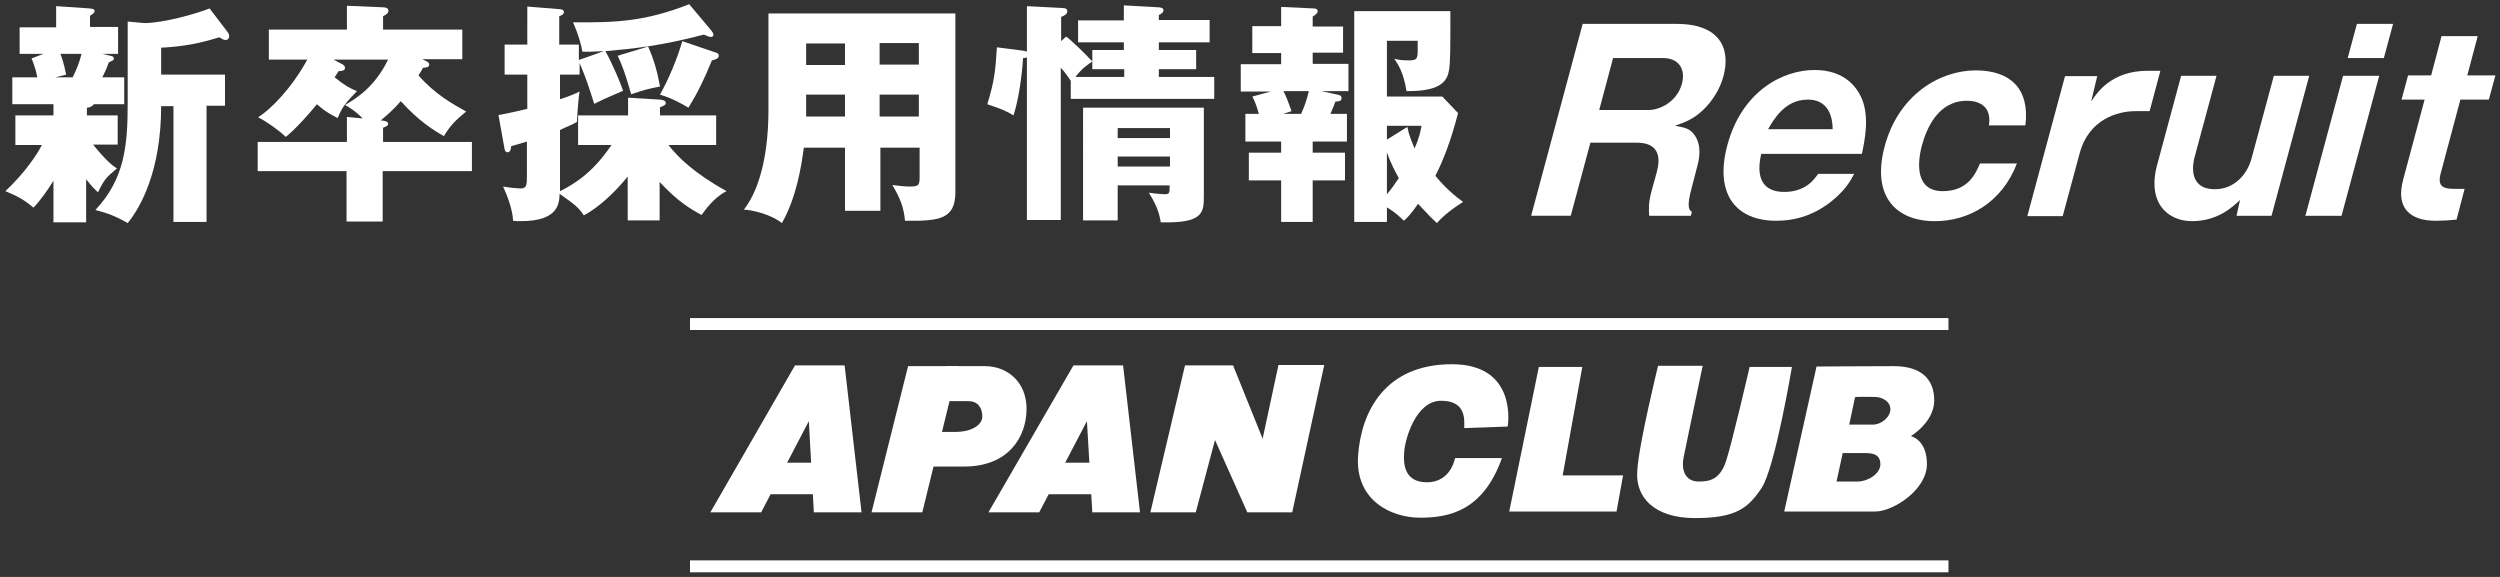 <?xml version="1.0" encoding="utf-8"?>
<!-- Generator: Adobe Illustrator 24.1.1, SVG Export Plug-In . SVG Version: 6.00 Build 0)  -->
<svg version="1.1" id="レイヤー_1" xmlns="http://www.w3.org/2000/svg" xmlns:xlink="http://www.w3.org/1999/xlink" x="0px"
	 y="0px" width="650px" height="150px" viewBox="0 0 650 150" style="enable-background:new 0 0 650 150;" xml:space="preserve">
<rect x="0" y="0" width="650" height="150" fill="#333333" stroke="none"/>
<style type="text/css">
	.st0{fill:#FFFFFF;}
</style>
<g>
	<g>
		<polygon class="st0" points="184.7,133.2 197.9,133.2 210.3,109.5 211.6,133.2 224,133.2 219.6,95 206.7,95 		"/>
		<rect x="196" y="120.3" class="st0" width="21.6" height="8.2"/>
		<polygon class="st0" points="257,133.2 270.2,133.2 282.6,109.5 284,133.2 296.4,133.2 292,95 279.1,95 		"/>
		<polygon class="st0" points="299.1,133.2 310.9,133.2 315.9,114.4 324.3,133.2 336,133.2 320.6,95 308.1,95 		"/>
		<rect x="268.4" y="120.3" class="st0" width="21.6" height="8.2"/>
		<polygon class="st0" points="249.1,95.2 236.1,95.2 226.6,133.2 239.8,133.2 		"/>
		<path class="st0" d="M246.2,95.2c0,0,4.2,0,9.9,0c5.7,0,10.8,4,10.8,11.1c0,7.1-4.5,15-16.2,15s-13.9,0-13.9,0l4.5-9
			c0,0,2.9,0,7.1,0s7-1.8,7-4s-1.1-4-3.6-4c-2.5,0-10.2,0-10.2,0L246.2,95.2z"/>
		<polygon class="st0" points="344.3,94.9 332.4,94.9 324.2,133.1 336,133.1 		"/>
		<path class="st0" d="M380.7,111.3l11.3-0.4c0,0,2.8-16.2-14.5-16.2c-17.3,0-23.6,12.2-24.4,23.8c-0.8,11.6,8.6,16.1,16.1,16.1
			s16.4-1.7,21.3-15.5h-12.2c0,0-1,6.3-7.3,6.3s-6.1-5.5-5.9-8c0.2-3,2.9-13.2,9.6-13.2S380.7,109.4,380.7,111.3z"/>
		<polygon class="st0" points="400.1,95.4 411.4,95.4 406.3,123.6 422,123.6 420.3,133 392.4,133 		"/>
		<path class="st0" d="M431.1,95.1h11.6c0,0-4.5,21.4-5,24c-0.5,2.6,0.1,6.1,4,6.1c2.8,0,5.5-0.5,7.1-5.4c1.6-4.9,6.1-24.4,6.1-24.4
			h11c0,0-4.4,26.3-7.9,31.5s-6.6,7.8-17.3,7.8s-15.6-5.5-15-12.4C426.1,115.4,431.1,95.1,431.1,95.1z"/>
		<path class="st0" d="M496.8,113.4c0,0,6.1-3.6,6.1-9.3c0-5.7-3.6-8.9-10.5-8.9s-20.1,0.1-20.1,0.1l-8.4,37.7c0,0,18.8,0,23.6,0
			c4.8,0,13.5-5.7,13.5-12.3C501,114.2,496.8,113.4,496.8,113.4z M483,125.2c-2.5,0-5.5,0-5.5,0l1.6-7.4c0,0,3.4,0,5.8,0s4,0.5,4,3
			C488.8,123.3,485.5,125.2,483,125.2z M486.9,110.4c-2.2,0-6.1,0-6.1,0l1.5-7.1c0.2-0.2,3.2-0.1,5.1-0.1c2,0,4.1,1.2,4.1,3.2
			S489.2,110.4,486.9,110.4z"/>
	</g>
	<g>
		<path class="st0" d="M439.9,48.6c-1.5,5.4-0.7,6,0,6.5l-0.3,1h-10.8c-0.1-1.3-0.3-3.1,0.6-6.4l1.4-5.1c2-7.5-3.8-7.5-5.4-7.5
			h-11.9l-5.1,19h-10.3l13.4-49.9h24.3c11.5,0,14.2,6.5,12.3,13.6c-0.9,3.4-2.9,6.5-5.3,8.8c-2.4,2.3-4.7,3.2-7.3,4.1
			c2.2,0.4,3.3,0.6,4.4,1.6c2.3,2.3,2.3,5.8,1.4,8.9L439.9,48.6z M415.8,28.6h12.8c3.1,0,7.4-2.2,8.7-6.8c1.1-4.2-1.2-6.7-4.8-6.7
			h-13.1L415.8,28.6z"/>
		<path class="st0" d="M457.9,40.1c-1.4,6.1,0.4,9.8,6,9.8c5.5,0,7.8-3.2,8.8-4.7h9.4c-1.3,2.4-2.3,3.9-4.7,6.1
			c-5.2,4.7-10.7,6.1-15.6,6.1c-10.4,0-16.1-6.9-12.7-19.6c3.7-13.9,14.2-19.6,22.7-19.6c8,0,11.1,4.7,12.3,7.5
			c2,4.9,0.7,10.9,0,14.3H457.9z M476.5,33.6c-0.1-7.7-5.3-7.7-6.5-7.7c-6,0-8.9,5.3-10.3,7.7H476.5z"/>
		<path class="st0" d="M517.1,32.7c1.1-6.5-4.8-6.5-5.7-6.5c-7.5,0-10.5,7.2-11.7,11.6c-1.3,4.9-1.6,11.9,5.4,11.9
			c6.7,0,8.6-4.7,9.7-7.2h9.6c-3.9,10.2-12.6,15-21.3,15c-10.3,0-16.5-6.6-13.1-19.4c3.5-13.2,14.1-19.8,23.7-19.8
			c8.8,0,14.1,4.6,12.9,14.3H517.1z"/>
		<path class="st0" d="M545.3,19.7l-1.6,6.7c1.5-2.3,5.3-8,14.7-8h3.3l-2.8,10.5h-3.7c-4.5,0-12.1,2-14.5,11l-4.4,16.3h-9.2
			l9.8-36.4H545.3z"/>
		<path class="st0" d="M581.5,56.1l0.9-4.1c-1.9,1.8-5.8,5.5-12.5,5.5c-6.2,0-11.8-4.7-9-14.8l6.2-23h9.2l-5.8,21.5
			c-0.3,1.3-1.7,8,5.4,8c4.7,0,8.3-3.5,9.5-8l5.8-21.5h9.2l-9.8,36.4H581.5z"/>
		<path class="st0" d="M619.8,15.1h-9.4l2.4-8.9h9.4L619.8,15.1z M608.8,56.1h-9.4l9.8-36.4h9.4L608.8,56.1z"/>
		<path class="st0" d="M639.7,25.9l-5.1,19.1c-1,3.6,0.8,4.1,3.5,4.1h2.7l-2.1,8c-2,0.2-3.7,0.3-5.4,0.3c-6.9,0-10.4-3.5-8.5-10.6
			l5.6-20.9h-6l1.7-6.3h6l2.7-10.2h9.4l-2.7,10.2h7.3l-1.7,6.3H639.7z"/>
	</g>
	<rect x="179.4" y="82.7" class="st0" width="327.2" height="3.1"/>
	<rect x="179.4" y="145.7" class="st0" width="327.2" height="3.1"/>
	<g>
		<path class="st0" d="M22.4,30h8.2v7.6h-6.4c3.4,4.2,5.2,5.6,6.2,6.2c-2.8,2.3-3.4,3-4.9,6.2c-0.9-0.8-1.6-1.5-3.1-3.4v11.2h-8.5
			V47c-1.5,2.4-3.3,5-5.2,7c-2.2-1.9-3.9-2.9-7.3-4.3c5.2-4.9,8.2-9.5,9.5-12H4V30h9.9v-2.9H3.2v-7h6.5c-0.1-0.5-0.5-2.6-1.5-4.9
			l3.1-1.2H5.1V7.1h9.5V1.6l8.8,0.6c0.8,0.1,1.2,0.2,1.2,0.7c0,0.4-0.3,0.6-1.2,1.2v2.9h7.3V14h-4.1l2.1,0.5
			c0.6,0.1,0.9,0.3,0.9,0.7c0,0.5-0.4,0.6-1.3,1c-0.5,1.3-0.5,1.5-1.7,3.9h5.7v7h-7.9c-0.5,0.7-1.3,0.9-1.8,0.9V30z M15.7,14
			c0.2,0.4,0.9,2.4,1.5,5.4l-2.8,0.7h4.5c1-2,1.8-4,2.3-6.1H15.7z M33.2,5.6L37.5,6c5.1,0,13.7-2.5,17-3.8l4.8,6.3
			c0.1,0.2,0.3,0.5,0.3,0.9c0,0.4-0.2,1-1,1c-0.4,0-0.7-0.2-1.6-0.7c-5.2,1.6-9.3,2.4-15.1,2.7v7h16.6v8.1h-4.8v30.2h-8.6V27.6h-3.2
			c0,17-5.5,26.5-8.7,30.4c-3.1-1.8-5.3-2.6-8.4-3.4c7.6-8.1,8.4-16.7,8.4-27.8V5.6z"/>
		<path class="st0" d="M99.5,36.9h23.2v7.6H99.5v13.1h-9.4V44.5H67v-7.6h23.2v-6.5l4.1,0.4c-1.8-1.9-3.8-3.1-4.6-3.5
			c2.9-1.7,7.7-4.6,11.2-11.8H86.7l2.3,1.2c0.3,0.2,0.7,0.4,0.7,1c0,0.7-1,0.8-1.7,0.8c-0.2,0.4-0.6,1-1,1.6
			c2.7,2.2,4.1,2.9,5.8,3.6c-2.9,3.1-3.7,3.8-5,7c-1.3-0.7-2.9-1.4-5.4-3.6c-2.1,2.6-5.7,6.6-8.1,8.5c-1.6-1.6-5.1-4.1-7.2-5.1
			c2.9-1.8,8.4-7,12.8-15h-10V7.7h20.3V1.5l9.4,0.4c0.4,0,1.4,0.1,1.4,0.9c0,0.6-0.7,1.1-1.4,1.4v3.5h20.6v7.7h-10.4l1,0.5
			c0.4,0.2,0.8,0.4,0.8,0.9c0,0.8-1.1,0.8-1.6,0.8c-0.3,0.6-0.8,1.4-1.2,2c4.3,4.9,8.8,7.4,12.4,9.4c-2.9,2.4-4,3.5-5.8,6.4
			c-2.6-1.5-6.4-3.8-11.2-9.1c-1.8,2.1-3.4,3.5-5.2,5c1,0.1,1.9,0.2,1.9,0.9c0,0.5-0.5,0.7-1.3,1V36.9z"/>
		<path class="st0" d="M150.3,37.7V30h13v-4.6l8.3,0.5c0.7,0.1,1.5,0.2,1.5,0.9c0,0.5-0.5,0.7-1.5,1.1V30h14.6v7.7h-12.4
			c2.3,3,6.6,7.3,15.1,12c-3.4,1.7-5.6,5-6.5,6.2c-2.7-1.5-6-3.3-10.9-8.6v10h-8.3V45.9c-3.2,4-7.6,8.1-11.4,10.1
			c-1.5-2.3-2.8-3.1-6.3-5.6c-0.1,2.4-0.2,7.1-10.1,7.1c-0.7,0-1.2,0-2-0.1c-0.1-2.8-1.5-6.6-2.6-8.9c2.2,0.4,4.4,0.5,4.6,0.5
			c1.6,0,1.6-1,1.6-3.6v-8.6c-1.8,0.6-3.1,0.9-4.1,1.2c0,0.5-0.1,1.6-1,1.6c-0.2,0-0.6-0.2-0.7-0.8l-1.6-8.9
			c2.5-0.4,5.3-1.1,7.5-1.6v-8.9h-5.9v-7.8h5.9V1.7l8.6,0.7c0.5,0.1,0.9,0.2,0.9,0.7c0,0.6-0.5,0.9-1.2,1.1v7.4h5.1v4l6.5-2.3
			c-3.5,0.2-4.7,0.2-5.6,0.1c-0.2-1.5-1-4.4-2.4-7.6c11.2,0.1,18.7-0.2,30.2-4.7L185,8c0.2,0.3,0.5,0.7,0.5,1c0,0.5-0.4,0.6-0.7,0.6
			c-0.4,0-0.9-0.2-1.8-0.6c-11,2.9-18.6,3.7-25.6,4.3c1.8,3.2,4,8.4,4.6,10.3c-4.9,2.1-5.5,2.4-7.5,3.4c-1.5-4.7-2.1-6.6-3.8-10.6v3
			h-5.1v6.4c3.1-1,4-1.5,5.1-2c-0.2,1.3-0.4,2.5-0.7,7.9c-0.9,0.6-2.6,1.2-4.4,2.1v15.9c7.4-3.6,11-8.6,13.4-12H150.3z M168.5,12.1
			c1.5,3.3,2.4,6.5,3.1,10.4c-2.6,0.5-3.6,0.7-7.5,2c-0.9-3.1-1.8-6.4-3.5-10L168.5,12.1z M186.2,13.7c0.4,0.1,0.7,0.4,0.7,0.7
			c0,0.9-1,1.1-1.8,1.3c-2,4.9-3.7,8.4-6.1,12.3c-1.6-0.9-3.8-2.3-7.4-3.4c2.3-4.1,4.5-9.4,5.8-13.9L186.2,13.7z"/>
		<path class="st0" d="M228.7,54.8h-9V38.4h-10.7c-0.6,4.4-1.8,12.7-5.7,19.6c-2.9-2.3-7.7-3.4-9.9-3.5c3.2-4,6.4-12.2,6.4-26V3.5
			h48.6v46.4c0,7.1-4.1,7.6-13.1,7.5c-0.3-3.4-1.2-5.8-3.3-9.3c0.8,0.1,3,0.4,4.5,0.4c2.5,0,2.6-0.4,2.6-2.7v-7.4h-10.2V54.8z
			 M219.7,11.3h-10.1v5.6h10.1V11.3z M219.7,24.6h-10.1v5.7h10.1V24.6z M228.7,16.8h10.2v-5.6h-10.2V16.8z M228.7,30.3h10.2v-5.7
			h-10.2V30.3z"/>
		<path class="st0" d="M277.2,9.5c1.6,1.2,5.3,4.8,6.8,6.5c-1.2,0.8-2.5,1.6-4.4,4h12.7v-2H284v-5h8.2v-2h-11.9V5.3h11.9V1.4
			l9.1,0.5c0.5,0.1,1.2,0.1,1.2,0.8c0,0.5-0.5,0.9-1.2,1.2v1.3h13.2v5.8h-13.2v2h9.7v5h-9.7v2h14.4v5.7h-37.3v-4.7
			c-0.5-0.7-1.3-2-2.6-3.4v39.6H267V14.9c-0.2,0.1-0.5,0.2-1,0.2c-0.1,1.6-0.7,9.5-2.5,14.9c-1.6-1-2.9-1.6-6.8-2.9
			c1.8-5.9,2.1-8.5,2.5-14.8l7,0.9c0.2,0.1,0.5,0.1,0.8,0.2V1.6l9.5,0.5c0.4,0,1,0.2,1,0.8c0,0.8-0.7,1.1-1.6,1.5v6.3L277.2,9.5z
			 M290.6,48.1v9.2h-9V28h31.4v22.8c0,4.4,0,7.3-11.2,7c-0.4-2.4-1-4.3-3.1-7.7c2,0.3,3.8,0.4,4.1,0.4c1.3,0,1.3-0.3,1.3-2.3H290.6z
			 M304.2,35.9v-2.6h-13.6v2.6H304.2z M304.2,43.3v-2.6h-13.6v2.6H304.2z"/>
		<path class="st0" d="M341.3,39.7h8.4v7.2h-8.4v10.8h-8.2V46.9h-8.4v-7.2h8.4v-2.9h-9.3v-7.2h3.5c-0.6-2.3-1.3-3.8-1.7-4.5l4.8-1.3
			h-7.8v-7.1h10.5v-2.9h-7.5V6.8h7.5V1.8l8.6,0.4c0.4,0,0.9,0.2,0.9,0.7c0,0.5-0.6,1-1.3,1.4v2.6h7.9v6.8h-7.9v2.9h9.3v7.1h-7
			l4.1,0.9c0.5,0.1,1.1,0.2,1.1,0.9s-0.5,0.9-1.6,0.9c-0.5,1.5-1.1,2.7-1.3,3.2h4.3v7.2h-8.9V39.7z M333.7,23.7
			c0.7,1.3,1.5,3.5,2.1,5.2l-2.1,0.7h4.6c0.9-2,1.5-3.8,2-5.9H333.7z M360.6,57.7h-8.5V2.9h25c0,9.8,0,13.6-0.4,15.6
			c-0.7,4-4.5,5.2-11,5.2c-0.8-4.8-2.1-6.9-3.2-8.4c1,0.2,1.8,0.4,3.8,0.4c2.1,0,2.3-0.4,2.3-2.7v-2.4h-8v14.5H375l4.1,4.3
			c-1.8,6.9-3.7,12-5.9,16.3c0.4,0.5,3,3.8,7.2,6.8c-4.4,2.8-6,4.6-6.8,5.5c-1-0.9-2.4-2.3-4.9-5c-2.1,3-3,3.8-3.7,4.4
			c-0.9-0.9-2.1-2.1-4.4-3.5V57.7z M365.9,33c0.5,2.4,1.1,3.7,1.9,5.6c1.2-2.8,1.5-4.3,1.8-5.9h-9v3.6L365.9,33z M360.6,50.5
			c1.3-1.5,2-2.6,3.1-4.2c-0.7-1.2-2.1-3.8-3.1-6.7V50.5z"/>
	</g>
</g>
</svg>
